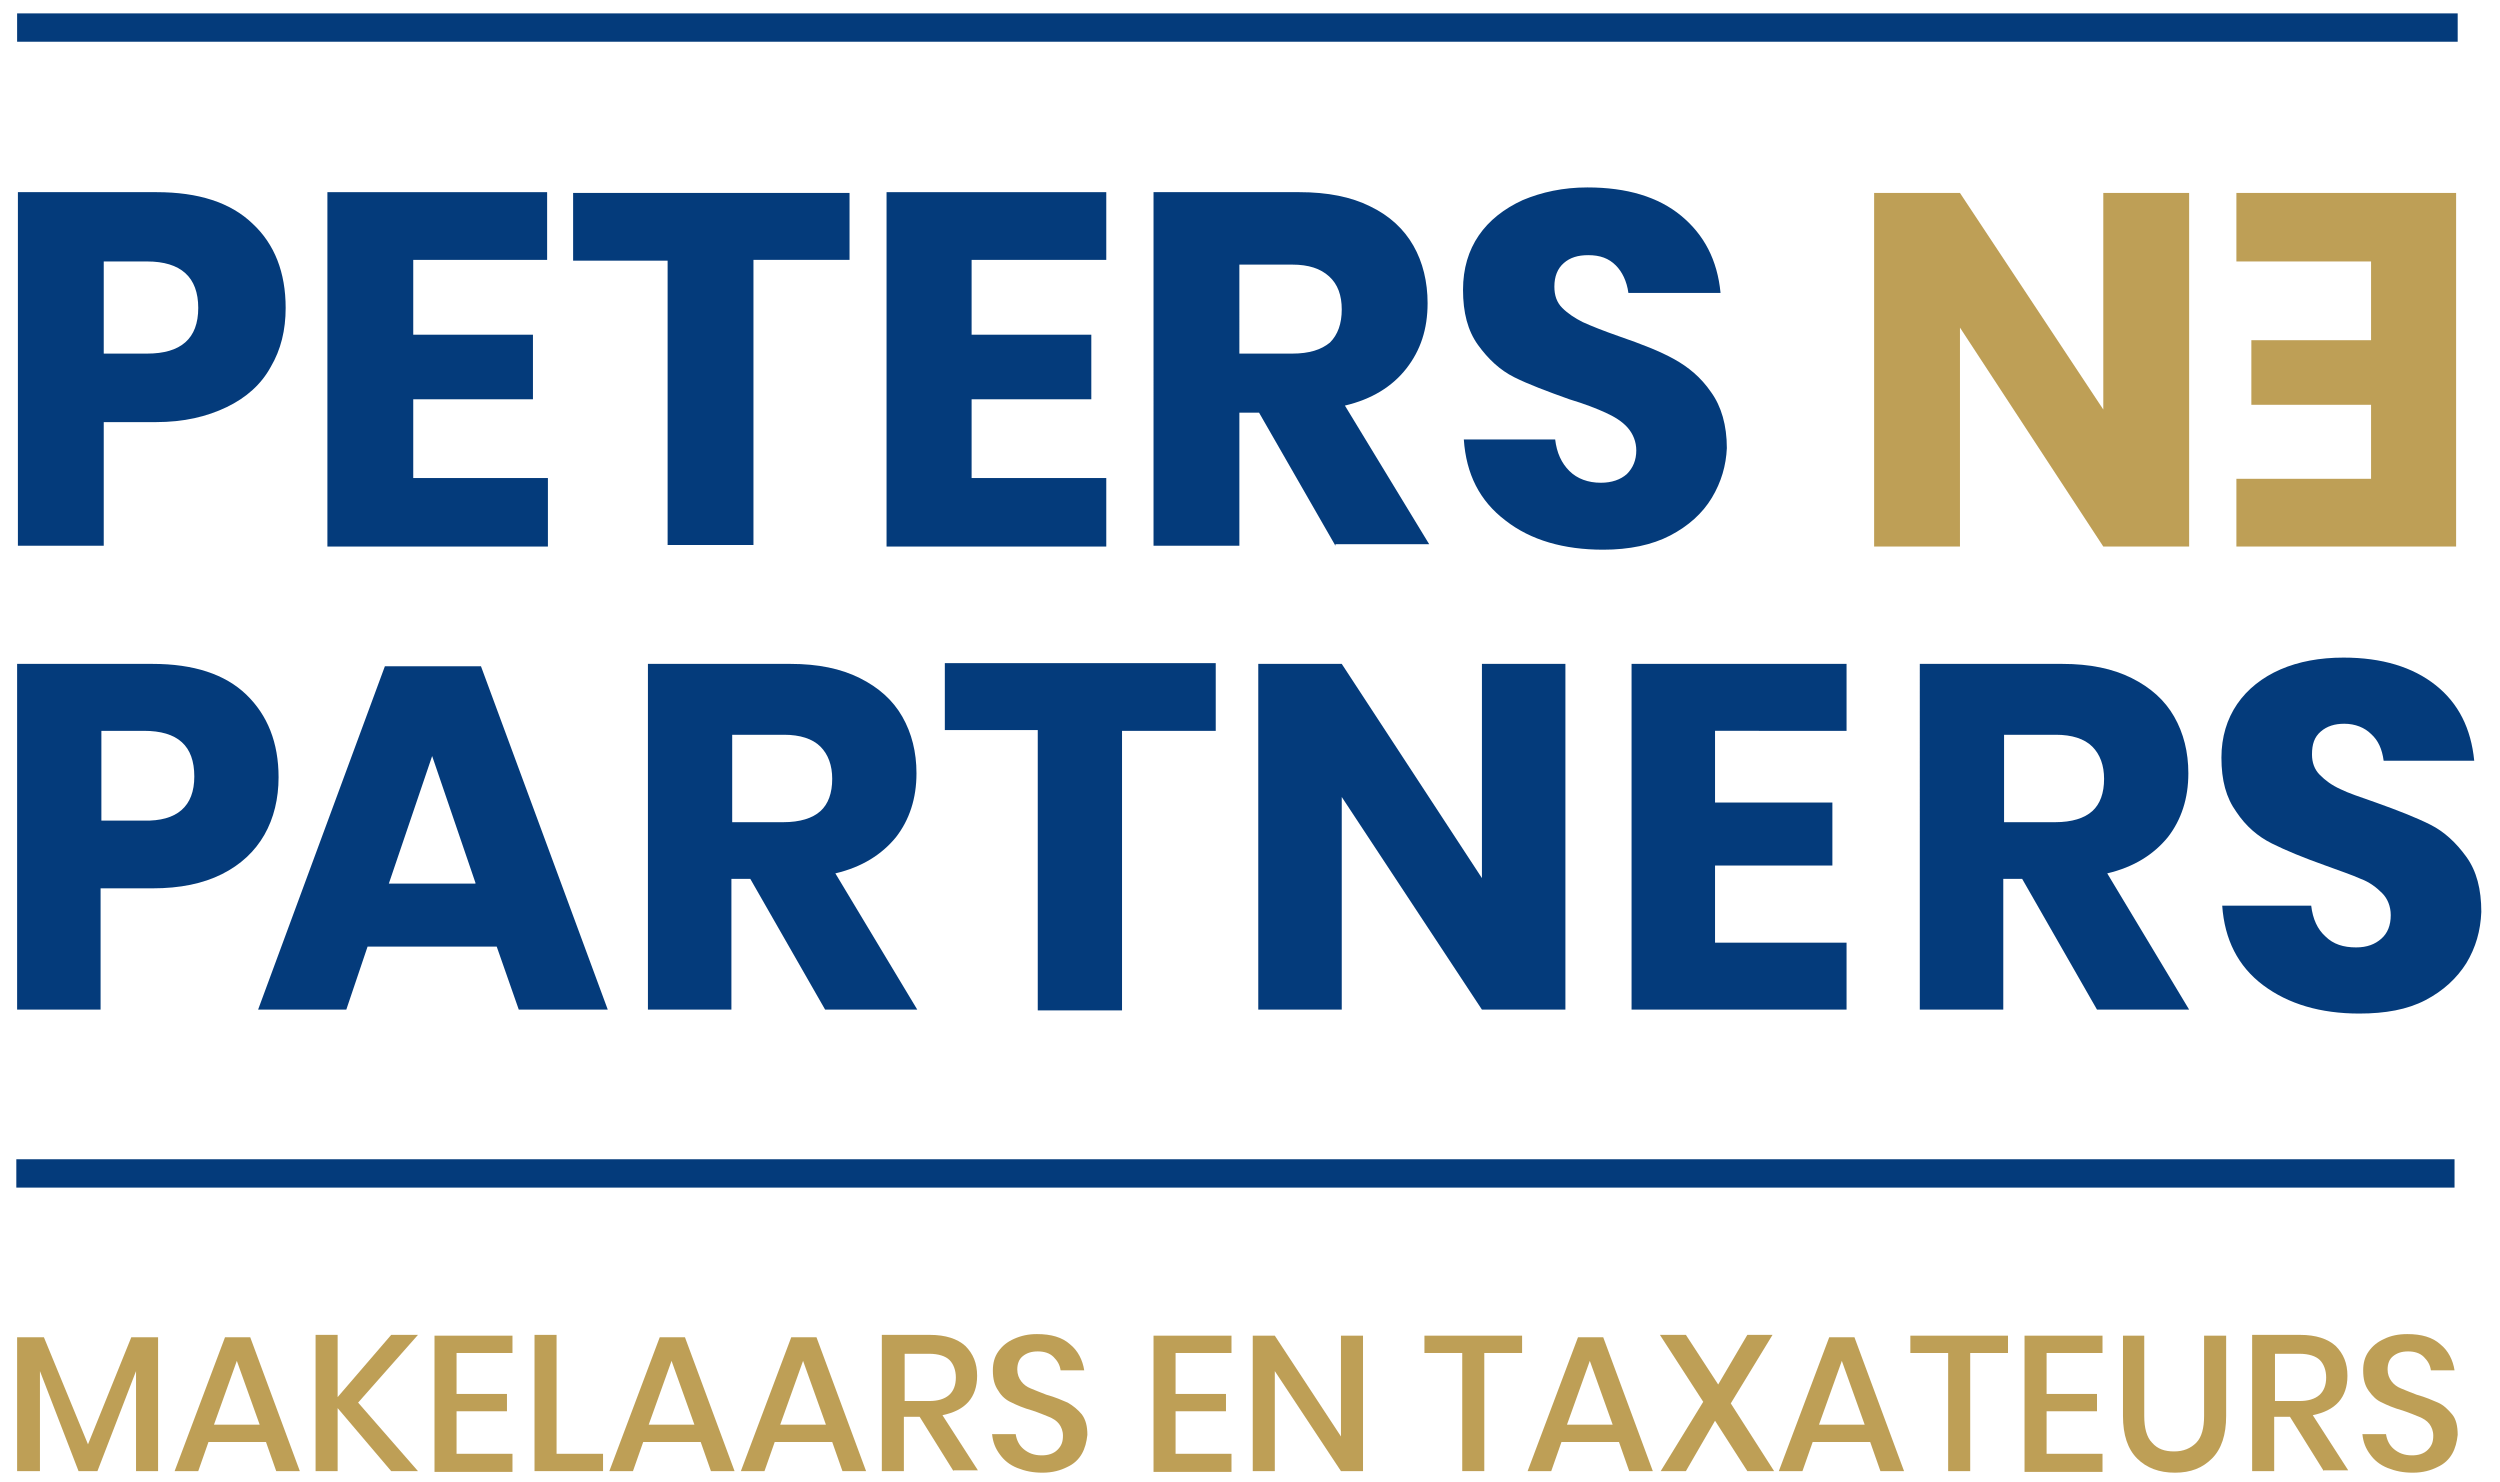 <?xml version="1.0" encoding="utf-8"?>
<!-- Generator: Adobe Illustrator 25.4.1, SVG Export Plug-In . SVG Version: 6.00 Build 0)  -->
<svg version="1.1" id="Laag_1" xmlns="http://www.w3.org/2000/svg" xmlns:xlink="http://www.w3.org/1999/xlink" x="0px" y="0px"
	 viewBox="0 0 317.1 188.2" width="140" height="83" style="enable-background:new 0 0 317.1 188.2;" xml:space="preserve">
<style type="text/css">
	.st0{enable-background:new    ;}
	.st1{fill:#043B7B;}
	.st2{fill:#BE9F56;}
</style>
<g>
	<g class="st0">
		<path class="st1" d="M13,53.6v15.7H2.1V24.4h17.6c5.3,0,9.4,1.3,12.2,4c2.8,2.6,4.2,6.2,4.2,10.7c0,2.8-0.6,5.3-1.9,7.5
			c-1.2,2.2-3.1,3.9-5.6,5.1c-2.5,1.2-5.4,1.9-9,1.9H13z M25,39.1c0-3.9-2.2-5.9-6.5-5.9H13v11.7h5.5C22.8,44.9,25,43,25,39.1z"/>
		<path class="st1" d="M52.3,33.1v9.4h15.2v8.2H52.3v10h17.1v8.7H41.4V24.4h27.9v8.6H52.3z"/>
		<path class="st1" d="M107.7,24.4v8.6H95.5v36.2H84.6V33.1H72.6v-8.6H107.7z"/>
		<path class="st1" d="M123.2,33.1v9.4h15.2v8.2h-15.2v10h17.1v8.7h-27.9V24.4h27.9v8.6H123.2z"/>
		<path class="st1" d="M169.4,69.3l-9.7-16.9h-2.5v16.9h-10.9V24.4h18.5c3.6,0,6.6,0.6,9,1.8c2.5,1.2,4.3,2.9,5.5,5
			c1.2,2.1,1.8,4.6,1.8,7.3c0,3.3-0.9,6-2.7,8.3c-1.8,2.3-4.4,3.9-7.8,4.7l10.7,17.6H169.4z M157.2,44.9h6.7c2.2,0,3.7-0.5,4.8-1.4
			c1-1,1.5-2.4,1.5-4.2c0-1.8-0.5-3.2-1.6-4.2s-2.6-1.5-4.7-1.5h-6.7V44.9z"/>
		<path class="st1" d="M217.2,63.2c-1.2,2-3,3.6-5.3,4.8c-2.3,1.2-5.2,1.8-8.5,1.8c-5,0-9.2-1.2-12.4-3.7c-3.3-2.5-5-5.9-5.3-10.3
			h11.6c0.2,1.7,0.8,3,1.8,4c1,1,2.4,1.5,4,1.5c1.4,0,2.5-0.4,3.3-1.1c0.8-0.8,1.2-1.8,1.2-3c0-1.1-0.4-2.1-1.1-2.9
			s-1.7-1.4-2.8-1.9c-1.1-0.5-2.6-1.1-4.6-1.7c-2.8-1-5.2-1.9-7-2.8c-1.8-0.9-3.3-2.3-4.6-4.1c-1.3-1.8-1.9-4.1-1.9-7
			c0-2.7,0.7-5,2-6.9s3.2-3.4,5.6-4.5c2.4-1,5.1-1.6,8.2-1.6c5,0,9,1.2,11.9,3.6c2.9,2.4,4.6,5.6,5,9.8h-11.7
			c-0.2-1.5-0.8-2.7-1.6-3.5c-0.9-0.9-2-1.3-3.5-1.3c-1.3,0-2.3,0.3-3.1,1c-0.8,0.7-1.2,1.7-1.2,3c0,1.1,0.3,2,1,2.7
			c0.7,0.7,1.6,1.3,2.6,1.8c1.1,0.5,2.6,1.1,4.6,1.8c2.9,1,5.2,1.9,7,2.9c1.8,1,3.4,2.3,4.7,4.2c1.3,1.8,2,4.2,2,7.1
			C219,59.1,218.4,61.2,217.2,63.2z"/>
	</g>
	<g class="st0">
		<path class="st2" d="M237.8,24.5h10.9l18.2,27.5V24.5h10.9v44.9h-10.9l-18.2-27.8v27.8h-10.9V24.5z"/>
	</g>
	<g class="st0">
		<path class="st2" d="M300.9,60.8v-9.4h-15.2v-8.2h15.2v-10h-17.1v-8.7h27.9v44.9h-27.9v-8.6H300.9z"/>
	</g>
	<g class="st0">
		<path class="st1" d="M12.6,112.8v15.4H2V84.3h17.2c5.2,0,9.2,1.3,11.9,3.9c2.7,2.6,4.1,6.1,4.1,10.5c0,2.7-0.6,5.2-1.8,7.3
			c-1.2,2.1-3,3.8-5.4,5c-2.4,1.2-5.3,1.8-8.8,1.8H12.6z M24.5,98.6c0-3.9-2.1-5.8-6.4-5.8h-5.4v11.4h5.4
			C22.3,104.3,24.5,102.4,24.5,98.6z"/>
	</g>
	<g class="st0">
		<path class="st1" d="M62.9,120.2H46.5l-2.7,8H32.6l16.1-43.6h12.2L77,128.2H65.7L62.9,120.2z M60.2,112.1L54.7,96l-5.5,16.2H60.2z
			"/>
		<path class="st1" d="M104.6,128.2l-9.5-16.6h-2.4v16.6H82.1V84.3h18.1c3.5,0,6.4,0.6,8.8,1.8c2.4,1.2,4.2,2.8,5.4,4.9
			c1.2,2.1,1.8,4.5,1.8,7.2c0,3.2-0.9,5.9-2.6,8.1c-1.8,2.2-4.3,3.8-7.7,4.6l10.4,17.3H104.6z M92.7,104.4h6.6
			c2.1,0,3.7-0.5,4.7-1.4c1-0.9,1.5-2.3,1.5-4.1c0-1.7-0.5-3.1-1.5-4.1c-1-1-2.6-1.5-4.6-1.5h-6.6V104.4z"/>
		<path class="st1" d="M154.2,84.3v8.5h-11.9v35.5h-10.7V92.7h-11.8v-8.5H154.2z"/>
		<path class="st1" d="M198.6,128.2H188l-17.8-27v27h-10.6V84.3h10.6l17.8,27.2V84.3h10.6V128.2z"/>
		<path class="st1" d="M217.6,92.7v9.2h14.9v8h-14.9v9.8h16.7v8.5H207V84.3h27.3v8.5H217.6z"/>
	</g>
	<g class="st0">
		<path class="st1" d="M266.1,128.2l-9.5-16.6h-2.4v16.6h-10.6V84.3h18.1c3.5,0,6.4,0.6,8.8,1.8c2.4,1.2,4.2,2.8,5.4,4.9
			c1.2,2.1,1.8,4.5,1.8,7.2c0,3.2-0.9,5.9-2.6,8.1c-1.8,2.2-4.3,3.8-7.7,4.6l10.4,17.3H266.1z M254.2,104.4h6.6
			c2.1,0,3.7-0.5,4.7-1.4c1-0.9,1.5-2.3,1.5-4.1c0-1.7-0.5-3.1-1.5-4.1c-1-1-2.6-1.5-4.6-1.5h-6.6V104.4z"/>
	</g>
	<g class="st0">
		<path class="st1" d="M313,122.3c-1.2,1.9-2.9,3.5-5.2,4.7c-2.3,1.2-5.1,1.7-8.4,1.7c-4.9,0-9-1.2-12.2-3.6
			c-3.2-2.4-4.9-5.8-5.2-10.1h11.3c0.2,1.7,0.8,3,1.8,3.9c1,1,2.3,1.4,3.9,1.4c1.4,0,2.4-0.4,3.2-1.1c0.8-0.7,1.2-1.7,1.2-3
			c0-1.1-0.4-2.1-1.1-2.8c-0.7-0.7-1.6-1.4-2.7-1.8c-1.1-0.5-2.6-1-4.5-1.7c-2.8-1-5-1.9-6.8-2.8s-3.3-2.2-4.5-4
			c-1.3-1.8-1.9-4-1.9-6.9c0-2.6,0.7-4.9,2-6.8c1.3-1.9,3.2-3.4,5.5-4.4c2.3-1,5-1.5,8-1.5c4.9,0,8.8,1.2,11.7,3.5
			c2.9,2.3,4.5,5.5,4.9,9.6h-11.5c-0.2-1.5-0.7-2.6-1.6-3.4c-0.8-0.8-2-1.3-3.4-1.3c-1.2,0-2.2,0.3-3,1c-0.8,0.7-1.1,1.6-1.1,2.9
			c0,1,0.3,1.9,1,2.6c0.7,0.7,1.5,1.3,2.6,1.8c1,0.5,2.5,1,4.5,1.7c2.8,1,5.1,1.9,6.9,2.8c1.8,0.9,3.3,2.3,4.6,4.1
			c1.3,1.8,1.9,4.1,1.9,7C314.8,118.2,314.2,120.3,313,122.3z"/>
	</g>
</g>
<rect x="2" y="1.7" class="st1" width="309.9" height="3.6"/>
<rect x="1.9" y="147.2" class="st1" width="309.6" height="3.6"/>
<g>
	<g class="st0">
		<path class="st2" d="M19.9,169.8v17h-2.8v-12.7l-4.9,12.7H9.8l-4.9-12.7v12.7H2v-17h3.4l5.6,13.6l5.5-13.6H19.9z"/>
		<path class="st2" d="M33.6,183.1h-7.3l-1.3,3.7h-3l6.4-17h3.2l6.3,17h-3L33.6,183.1z M32.8,180.9l-2.9-8.1l-2.9,8.1H32.8z"/>
		<path class="st2" d="M45.3,178.1l7.6,8.7h-3.4l-6.8-8v8h-2.8v-17.3h2.8v7.9l6.8-7.9h3.4L45.3,178.1z"/>
		<path class="st2" d="M57.8,171.8v5.2h6.4v2.2h-6.4v5.4h7.1v2.3H55v-17.3h9.9v2.2H57.8z"/>
		<path class="st2" d="M70.4,184.6h6v2.2h-8.7v-17.3h2.8V184.6z"/>
		<path class="st2" d="M88.8,183.1h-7.3l-1.3,3.7h-3l6.4-17h3.2l6.3,17h-3L88.8,183.1z M88,180.9l-2.9-8.1l-2.9,8.1H88z"/>
		<path class="st2" d="M105.5,183.1h-7.3l-1.3,3.7h-3l6.4-17h3.2l6.3,17h-3L105.5,183.1z M104.7,180.9l-2.9-8.1l-2.9,8.1H104.7z"/>
		<path class="st2" d="M120.9,186.8l-4.3-6.9h-2v6.9h-2.8v-17.3h6.1c2,0,3.5,0.5,4.5,1.4c1,1,1.5,2.2,1.5,3.8c0,1.4-0.4,2.5-1.1,3.3
			c-0.8,0.9-1.9,1.4-3.3,1.7l4.5,7H120.9z M114.7,177.9h3.1c2.2,0,3.4-1,3.4-3c0-0.9-0.3-1.7-0.8-2.2c-0.5-0.5-1.4-0.8-2.6-0.8h-3.1
			V177.9z"/>
		<path class="st2" d="M137.2,184.6c-0.4,0.7-1,1.3-1.9,1.7c-0.8,0.4-1.8,0.7-3.1,0.7c-1.2,0-2.2-0.2-3.2-0.6s-1.7-1-2.2-1.7
			c-0.6-0.8-0.9-1.6-1-2.6h3c0.1,0.7,0.4,1.4,1,1.9c0.6,0.5,1.3,0.8,2.3,0.8c0.8,0,1.5-0.2,2-0.7s0.7-1,0.7-1.8
			c0-0.6-0.2-1.1-0.5-1.5c-0.3-0.4-0.8-0.7-1.3-0.9c-0.5-0.2-1.2-0.5-2.1-0.8c-1.1-0.3-2-0.7-2.6-1c-0.7-0.3-1.3-0.8-1.7-1.5
			c-0.5-0.7-0.7-1.5-0.7-2.6c0-0.9,0.2-1.7,0.7-2.4c0.5-0.7,1.1-1.2,2-1.6s1.8-0.6,2.9-0.6c1.8,0,3.2,0.4,4.2,1.3
			c1,0.8,1.6,2,1.8,3.3h-3c-0.1-0.7-0.4-1.2-0.9-1.7c-0.5-0.5-1.2-0.7-2-0.7c-0.8,0-1.4,0.2-1.9,0.6s-0.7,1-0.7,1.7
			c0,0.6,0.2,1.1,0.5,1.5c0.3,0.4,0.7,0.7,1.2,0.9c0.5,0.2,1.2,0.5,2,0.8c1.1,0.3,2,0.7,2.7,1c0.7,0.4,1.3,0.9,1.8,1.5
			c0.5,0.7,0.7,1.5,0.7,2.6C137.8,183.1,137.6,183.9,137.2,184.6z"/>
		<path class="st2" d="M149.1,171.8v5.2h6.4v2.2h-6.4v5.4h7.1v2.3h-9.9v-17.3h9.9v2.2H149.1z"/>
		<path class="st2" d="M172.9,186.8h-2.8l-8.4-12.7v12.7h-2.8v-17.2h2.8l8.4,12.8v-12.8h2.8V186.8z"/>
		<path class="st2" d="M193.1,169.6v2.2h-4.8v15h-2.8v-15h-4.8v-2.2H193.1z"/>
		<path class="st2" d="M205.4,183.1h-7.3l-1.3,3.7h-3l6.4-17h3.2l6.3,17h-3L205.4,183.1z M204.6,180.9l-2.9-8.1l-2.9,8.1H204.6z"/>
		<path class="st2" d="M221.7,186.8l-4.1-6.4l-3.7,6.4h-3.2l5.4-8.8l-5.5-8.5h3.3l4.1,6.3l3.7-6.3h3.2l-5.3,8.7l5.5,8.6H221.7z"/>
		<path class="st2" d="M237.3,183.1h-7.3l-1.3,3.7h-3l6.4-17h3.2l6.3,17h-3L237.3,183.1z M236.6,180.9l-2.9-8.1l-2.9,8.1H236.6z"/>
		<path class="st2" d="M254.8,169.6v2.2H250v15h-2.8v-15h-4.8v-2.2H254.8z"/>
		<path class="st2" d="M259.7,171.8v5.2h6.4v2.2h-6.4v5.4h7.1v2.3h-9.9v-17.3h9.9v2.2H259.7z"/>
		<path class="st2" d="M272.1,169.6v10.2c0,1.5,0.3,2.7,1,3.4c0.7,0.8,1.6,1.1,2.8,1.1c1.2,0,2.1-0.4,2.8-1.1c0.7-0.7,1-1.9,1-3.4
			v-10.2h2.8v10.2c0,2.4-0.6,4.2-1.8,5.4S278,187,276,187c-2,0-3.6-0.6-4.8-1.8c-1.2-1.2-1.8-3-1.8-5.4v-10.2H272.1z"/>
		<path class="st2" d="M294.9,186.8l-4.3-6.9h-2v6.9h-2.8v-17.3h6.1c2,0,3.5,0.5,4.5,1.4c1,1,1.5,2.2,1.5,3.8c0,1.4-0.4,2.5-1.1,3.3
			c-0.8,0.9-1.9,1.4-3.3,1.7l4.5,7H294.9z M288.7,177.9h3.1c2.2,0,3.4-1,3.4-3c0-0.9-0.3-1.7-0.8-2.2c-0.5-0.5-1.4-0.8-2.6-0.8h-3.1
			V177.9z"/>
		<path class="st2" d="M311.2,184.6c-0.4,0.7-1,1.3-1.9,1.7c-0.8,0.4-1.8,0.7-3.1,0.7c-1.2,0-2.2-0.2-3.2-0.6s-1.7-1-2.2-1.7
			c-0.6-0.8-0.9-1.6-1-2.6h3c0.1,0.7,0.4,1.4,1,1.9c0.6,0.5,1.3,0.8,2.3,0.8c0.8,0,1.5-0.2,2-0.7c0.5-0.5,0.7-1,0.7-1.8
			c0-0.6-0.2-1.1-0.5-1.5c-0.3-0.4-0.8-0.7-1.3-0.9c-0.5-0.2-1.2-0.5-2.1-0.8c-1.1-0.3-2-0.7-2.6-1c-0.7-0.3-1.2-0.8-1.7-1.5
			s-0.7-1.5-0.7-2.6c0-0.9,0.2-1.7,0.7-2.4c0.5-0.7,1.1-1.2,2-1.6c0.8-0.4,1.8-0.6,2.9-0.6c1.8,0,3.2,0.4,4.2,1.3
			c1,0.8,1.6,2,1.8,3.3h-3c-0.1-0.7-0.4-1.2-0.9-1.7c-0.5-0.5-1.2-0.7-2-0.7c-0.8,0-1.4,0.2-1.9,0.6s-0.7,1-0.7,1.7
			c0,0.6,0.2,1.1,0.5,1.5s0.7,0.7,1.2,0.9s1.2,0.5,2,0.8c1.1,0.3,2,0.7,2.7,1s1.3,0.9,1.8,1.5s0.7,1.5,0.7,2.6
			C311.8,183.1,311.6,183.9,311.2,184.6z"/>
	</g>
</g>
</svg>
